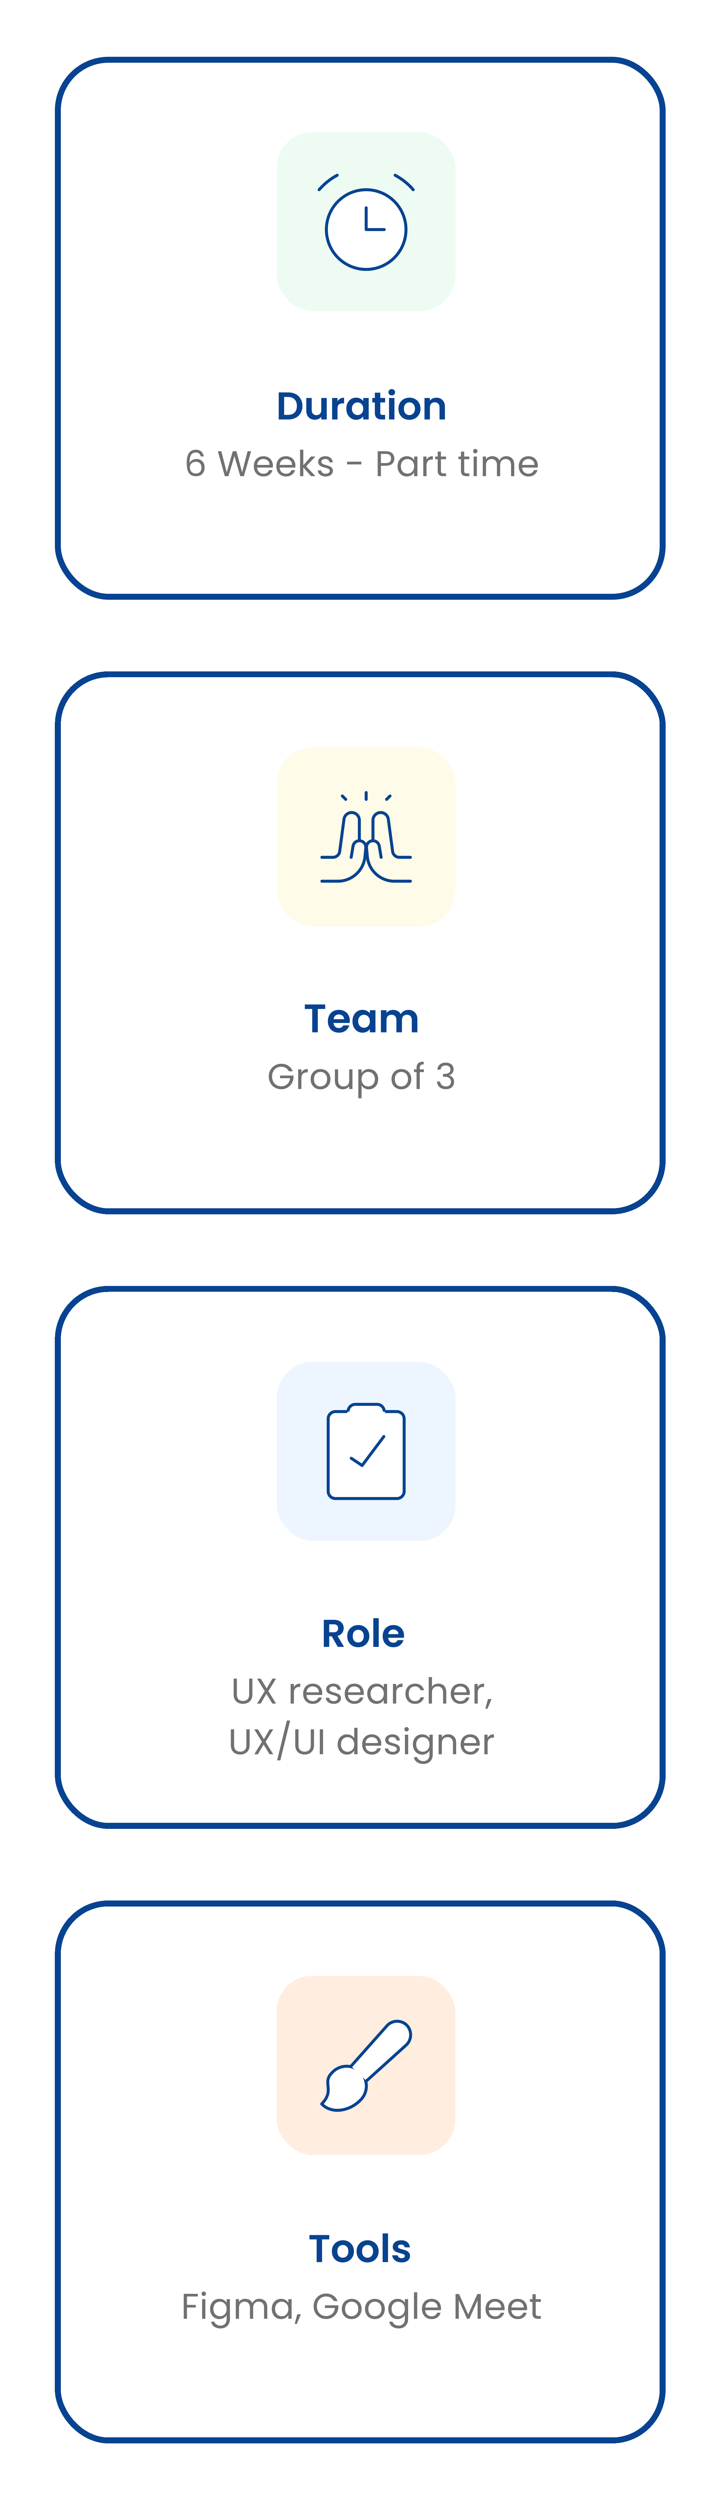 <svg xmlns="http://www.w3.org/2000/svg" fill="none" viewBox="0 0 242 838" height="838" width="242">
<g filter="url(#filter0_d_3477_16622)">
<rect fill="white" rx="18" height="182" width="205" y="13" x="16"></rect>
<rect stroke-width="2" stroke="#084391" rx="17" height="180" width="203" y="14" x="17"></rect>
<g filter="url(#filter1_d_3477_16622)">
<rect fill="#EDFBF3" rx="12" height="60" width="60" y="36.787" x="89"></rect>
<g clip-path="url(#clip0_3477_16622)">
<path stroke-linejoin="round" stroke-linecap="round" stroke="#084391" fill="white" d="M119.006 82.787C126.383 82.787 132.363 76.806 132.363 69.429C132.363 62.053 126.383 56.072 119.006 56.072C111.629 56.072 105.648 62.053 105.648 69.429C105.648 76.806 111.629 82.787 119.006 82.787Z"></path>
<path fill="#084391" d="M103.219 56.072C104.924 54.091 106.983 52.444 109.29 51.215Z"></path>
<path stroke-linejoin="round" stroke-linecap="round" stroke="#084391" d="M103.219 56.072C104.924 54.091 106.983 52.444 109.29 51.215"></path>
<path fill="#084391" d="M134.79 56.072C133.085 54.091 131.026 52.444 128.719 51.215Z"></path>
<path stroke-linejoin="round" stroke-linecap="round" stroke="#084391" d="M134.79 56.072C133.085 54.091 131.026 52.444 128.719 51.215"></path>
<path fill="white" d="M119 62.145V69.43H125.071"></path>
<path stroke-linejoin="round" stroke-linecap="round" stroke="#084391" d="M119 62.145V69.43H125.071"></path>
</g>
</g>
<path fill="#084391" d="M94.308 125.5C95.261 125.5 96.097 125.687 96.817 126.059C97.545 126.432 98.104 126.965 98.494 127.658C98.892 128.343 99.092 129.14 99.092 130.05C99.092 130.96 98.892 131.758 98.494 132.442C98.104 133.118 97.545 133.643 96.817 134.015C96.097 134.388 95.261 134.574 94.308 134.574H91.136V125.5H94.308ZM94.243 133.027C95.196 133.027 95.933 132.767 96.453 132.247C96.973 131.727 97.233 130.995 97.233 130.05C97.233 129.106 96.973 128.369 96.453 127.84C95.933 127.303 95.196 127.034 94.243 127.034H92.956V133.027H94.243ZM107.253 127.372V134.574H105.42V133.664C105.186 133.976 104.878 134.223 104.497 134.405C104.124 134.579 103.717 134.665 103.275 134.665C102.712 134.665 102.213 134.548 101.78 134.314C101.347 134.072 101.004 133.721 100.753 133.261C100.51 132.793 100.389 132.239 100.389 131.597V127.372H102.209V131.337C102.209 131.909 102.352 132.351 102.638 132.663C102.924 132.967 103.314 133.118 103.808 133.118C104.311 133.118 104.705 132.967 104.991 132.663C105.277 132.351 105.42 131.909 105.42 131.337V127.372H107.253ZM110.869 128.49C111.103 128.109 111.406 127.81 111.779 127.593C112.16 127.377 112.594 127.268 113.079 127.268V129.179H112.598C112.026 129.179 111.593 129.314 111.298 129.582C111.012 129.851 110.869 130.319 110.869 130.986V134.574H109.049V127.372H110.869V128.49ZM113.837 130.947C113.837 130.219 113.98 129.574 114.266 129.01C114.56 128.447 114.955 128.014 115.449 127.71C115.951 127.407 116.51 127.255 117.126 127.255C117.663 127.255 118.131 127.364 118.53 127.58C118.937 127.797 119.262 128.07 119.505 128.399V127.372H121.338V134.574H119.505V133.521C119.271 133.859 118.946 134.141 118.53 134.366C118.122 134.583 117.65 134.691 117.113 134.691C116.506 134.691 115.951 134.535 115.449 134.223C114.955 133.911 114.56 133.474 114.266 132.91C113.98 132.338 113.837 131.684 113.837 130.947ZM119.505 130.973C119.505 130.531 119.418 130.154 119.245 129.842C119.071 129.522 118.837 129.279 118.543 129.114C118.248 128.941 117.932 128.854 117.594 128.854C117.256 128.854 116.944 128.937 116.658 129.101C116.372 129.266 116.138 129.509 115.956 129.829C115.782 130.141 115.696 130.514 115.696 130.947C115.696 131.381 115.782 131.762 115.956 132.091C116.138 132.412 116.372 132.659 116.658 132.832C116.952 133.006 117.264 133.092 117.594 133.092C117.932 133.092 118.248 133.01 118.543 132.845C118.837 132.672 119.071 132.429 119.245 132.117C119.418 131.797 119.505 131.415 119.505 130.973ZM125.234 128.867V132.351C125.234 132.594 125.291 132.772 125.403 132.884C125.525 132.988 125.724 133.04 126.001 133.04H126.846V134.574H125.702C124.168 134.574 123.401 133.829 123.401 132.338V128.867H122.543V127.372H123.401V125.591H125.234V127.372H126.846V128.867H125.234ZM129.078 126.514C128.758 126.514 128.489 126.415 128.272 126.215C128.064 126.007 127.96 125.752 127.96 125.448C127.96 125.145 128.064 124.894 128.272 124.694C128.489 124.486 128.758 124.382 129.078 124.382C129.399 124.382 129.663 124.486 129.871 124.694C130.088 124.894 130.196 125.145 130.196 125.448C130.196 125.752 130.088 126.007 129.871 126.215C129.663 126.415 129.399 126.514 129.078 126.514ZM129.975 127.372V134.574H128.155V127.372H129.975ZM134.971 134.691C134.278 134.691 133.654 134.54 133.099 134.236C132.545 133.924 132.107 133.487 131.786 132.923C131.474 132.36 131.318 131.71 131.318 130.973C131.318 130.237 131.479 129.587 131.799 129.023C132.129 128.46 132.575 128.027 133.138 127.723C133.702 127.411 134.33 127.255 135.023 127.255C135.717 127.255 136.345 127.411 136.908 127.723C137.472 128.027 137.914 128.46 138.234 129.023C138.564 129.587 138.728 130.237 138.728 130.973C138.728 131.71 138.559 132.36 138.221 132.923C137.892 133.487 137.441 133.924 136.869 134.236C136.306 134.54 135.673 134.691 134.971 134.691ZM134.971 133.105C135.301 133.105 135.608 133.027 135.894 132.871C136.189 132.707 136.423 132.464 136.596 132.143C136.77 131.823 136.856 131.433 136.856 130.973C136.856 130.289 136.674 129.764 136.31 129.4C135.955 129.028 135.517 128.841 134.997 128.841C134.477 128.841 134.04 129.028 133.684 129.4C133.338 129.764 133.164 130.289 133.164 130.973C133.164 131.658 133.333 132.187 133.671 132.559C134.018 132.923 134.451 133.105 134.971 133.105ZM144.055 127.268C144.913 127.268 145.606 127.541 146.135 128.087C146.663 128.625 146.928 129.379 146.928 130.349V134.574H145.108V130.596C145.108 130.024 144.965 129.587 144.679 129.283C144.393 128.971 144.003 128.815 143.509 128.815C143.006 128.815 142.607 128.971 142.313 129.283C142.027 129.587 141.884 130.024 141.884 130.596V134.574H140.064V127.372H141.884V128.269C142.126 127.957 142.434 127.715 142.807 127.541C143.188 127.359 143.604 127.268 144.055 127.268Z"></path>
<path fill="#717171" d="M64.953 146.962C64.777 146.074 64.229 145.63 63.309 145.63C62.597 145.63 62.065 145.906 61.713 146.458C61.361 147.002 61.189 147.902 61.197 149.158C61.381 148.742 61.685 148.418 62.109 148.186C62.541 147.946 63.021 147.826 63.549 147.826C64.373 147.826 65.029 148.082 65.517 148.594C66.013 149.106 66.261 149.814 66.261 150.718C66.261 151.262 66.153 151.75 65.937 152.182C65.729 152.614 65.409 152.958 64.977 153.214C64.553 153.47 64.037 153.598 63.429 153.598C62.605 153.598 61.961 153.414 61.497 153.046C61.033 152.678 60.709 152.17 60.525 151.522C60.341 150.874 60.249 150.074 60.249 149.122C60.249 146.186 61.273 144.718 63.321 144.718C64.105 144.718 64.721 144.93 65.169 145.354C65.617 145.778 65.881 146.314 65.961 146.962H64.953ZM63.321 148.75C62.977 148.75 62.653 148.822 62.349 148.966C62.045 149.102 61.797 149.314 61.605 149.602C61.421 149.882 61.329 150.226 61.329 150.634C61.329 151.242 61.505 151.738 61.857 152.122C62.209 152.498 62.713 152.686 63.369 152.686C63.929 152.686 64.373 152.514 64.701 152.17C65.037 151.818 65.205 151.346 65.205 150.754C65.205 150.13 65.045 149.642 64.725 149.29C64.405 148.93 63.937 148.75 63.321 148.75ZM81.865 145.21L79.442 153.574H78.218L76.273 146.842L74.257 153.574L73.046 153.586L70.706 145.21H71.87L73.694 152.302L75.71 145.21H76.933L78.853 152.278L80.689 145.21H81.865ZM89.181 150.034C89.181 150.242 89.169 150.462 89.145 150.694H83.889C83.929 151.342 84.149 151.85 84.549 152.218C84.957 152.578 85.449 152.758 86.025 152.758C86.497 152.758 86.889 152.65 87.201 152.434C87.521 152.21 87.745 151.914 87.873 151.546H89.049C88.873 152.178 88.521 152.694 87.993 153.094C87.465 153.486 86.809 153.682 86.025 153.682C85.401 153.682 84.841 153.542 84.345 153.262C83.857 152.982 83.473 152.586 83.193 152.074C82.913 151.554 82.773 150.954 82.773 150.274C82.773 149.594 82.909 148.998 83.181 148.486C83.453 147.974 83.833 147.582 84.321 147.31C84.817 147.03 85.385 146.89 86.025 146.89C86.649 146.89 87.201 147.026 87.681 147.298C88.161 147.57 88.529 147.946 88.785 148.426C89.049 148.898 89.181 149.434 89.181 150.034ZM88.053 149.806C88.053 149.39 87.961 149.034 87.777 148.738C87.593 148.434 87.341 148.206 87.021 148.054C86.709 147.894 86.361 147.814 85.977 147.814C85.425 147.814 84.953 147.99 84.561 148.342C84.177 148.694 83.957 149.182 83.901 149.806H88.053ZM96.742 150.034C96.742 150.242 96.73 150.462 96.706 150.694H91.45C91.49 151.342 91.71 151.85 92.11 152.218C92.518 152.578 93.01 152.758 93.586 152.758C94.058 152.758 94.45 152.65 94.762 152.434C95.082 152.21 95.306 151.914 95.434 151.546H96.61C96.434 152.178 96.082 152.694 95.554 153.094C95.026 153.486 94.37 153.682 93.586 153.682C92.962 153.682 92.402 153.542 91.906 153.262C91.418 152.982 91.034 152.586 90.754 152.074C90.474 151.554 90.334 150.954 90.334 150.274C90.334 149.594 90.47 148.998 90.742 148.486C91.014 147.974 91.394 147.582 91.882 147.31C92.378 147.03 92.946 146.89 93.586 146.89C94.21 146.89 94.762 147.026 95.242 147.298C95.722 147.57 96.09 147.946 96.346 148.426C96.61 148.898 96.742 149.434 96.742 150.034ZM95.614 149.806C95.614 149.39 95.522 149.034 95.338 148.738C95.154 148.434 94.902 148.206 94.582 148.054C94.27 147.894 93.922 147.814 93.538 147.814C92.986 147.814 92.514 147.99 92.122 148.342C91.738 148.694 91.518 149.182 91.462 149.806H95.614ZM101.975 153.574L99.395 150.67V153.574H98.303V144.694H99.395V149.914L101.927 146.998H103.451L100.355 150.274L103.463 153.574H101.975ZM106.927 153.682C106.423 153.682 105.971 153.598 105.571 153.43C105.171 153.254 104.855 153.014 104.623 152.71C104.391 152.398 104.263 152.042 104.239 151.642H105.367C105.399 151.97 105.551 152.238 105.823 152.446C106.103 152.654 106.467 152.758 106.915 152.758C107.331 152.758 107.659 152.666 107.899 152.482C108.139 152.298 108.259 152.066 108.259 151.786C108.259 151.498 108.131 151.286 107.875 151.15C107.619 151.006 107.223 150.866 106.687 150.73C106.199 150.602 105.799 150.474 105.487 150.346C105.183 150.21 104.919 150.014 104.695 149.758C104.479 149.494 104.371 149.15 104.371 148.726C104.371 148.39 104.471 148.082 104.671 147.802C104.871 147.522 105.155 147.302 105.523 147.142C105.891 146.974 106.311 146.89 106.783 146.89C107.511 146.89 108.099 147.074 108.547 147.442C108.995 147.81 109.235 148.314 109.267 148.954H108.175C108.151 148.61 108.011 148.334 107.755 148.126C107.507 147.918 107.171 147.814 106.747 147.814C106.355 147.814 106.043 147.898 105.811 148.066C105.579 148.234 105.463 148.454 105.463 148.726C105.463 148.942 105.531 149.122 105.667 149.266C105.811 149.402 105.987 149.514 106.195 149.602C106.411 149.682 106.707 149.774 107.083 149.878C107.555 150.006 107.939 150.134 108.235 150.262C108.531 150.382 108.783 150.566 108.991 150.814C109.207 151.062 109.319 151.386 109.327 151.786C109.327 152.146 109.227 152.47 109.027 152.758C108.827 153.046 108.543 153.274 108.175 153.442C107.815 153.602 107.399 153.682 106.927 153.682ZM118.868 148.714V149.638H114.08V148.714H118.868ZM129.948 147.658C129.948 148.354 129.708 148.934 129.228 149.398C128.756 149.854 128.032 150.082 127.056 150.082H125.448V153.574H124.356V145.21H127.056C128 145.21 128.716 145.438 129.204 145.894C129.7 146.35 129.948 146.938 129.948 147.658ZM127.056 149.182C127.664 149.182 128.112 149.05 128.4 148.786C128.688 148.522 128.832 148.146 128.832 147.658C128.832 146.626 128.24 146.11 127.056 146.11H125.448V149.182H127.056ZM131.018 150.262C131.018 149.59 131.154 149.002 131.426 148.498C131.698 147.986 132.07 147.59 132.542 147.31C133.022 147.03 133.554 146.89 134.138 146.89C134.714 146.89 135.214 147.014 135.638 147.262C136.062 147.51 136.378 147.822 136.586 148.198V146.998H137.69V153.574H136.586V152.35C136.37 152.734 136.046 153.054 135.614 153.31C135.19 153.558 134.694 153.682 134.126 153.682C133.542 153.682 133.014 153.538 132.542 153.25C132.07 152.962 131.698 152.558 131.426 152.038C131.154 151.518 131.018 150.926 131.018 150.262ZM136.586 150.274C136.586 149.778 136.486 149.346 136.286 148.978C136.086 148.61 135.814 148.33 135.47 148.138C135.134 147.938 134.762 147.838 134.354 147.838C133.946 147.838 133.574 147.934 133.238 148.126C132.902 148.318 132.634 148.598 132.434 148.966C132.234 149.334 132.134 149.766 132.134 150.262C132.134 150.766 132.234 151.206 132.434 151.582C132.634 151.95 132.902 152.234 133.238 152.434C133.574 152.626 133.946 152.722 134.354 152.722C134.762 152.722 135.134 152.626 135.47 152.434C135.814 152.234 136.086 151.95 136.286 151.582C136.486 151.206 136.586 150.77 136.586 150.274ZM140.747 148.066C140.939 147.69 141.211 147.398 141.563 147.19C141.923 146.982 142.359 146.878 142.871 146.878V148.006H142.583C141.359 148.006 140.747 148.67 140.747 149.998V153.574H139.655V146.998H140.747V148.066ZM145.584 147.898V151.774C145.584 152.094 145.652 152.322 145.788 152.458C145.924 152.586 146.16 152.65 146.496 152.65H147.3V153.574H146.316C145.708 153.574 145.252 153.434 144.948 153.154C144.644 152.874 144.492 152.414 144.492 151.774V147.898H143.64V146.998H144.492V145.342H145.584V146.998H147.3V147.898H145.584ZM153.394 147.898V151.774C153.394 152.094 153.462 152.322 153.598 152.458C153.734 152.586 153.97 152.65 154.306 152.65H155.11V153.574H154.126C153.518 153.574 153.062 153.434 152.758 153.154C152.454 152.874 152.302 152.414 152.302 151.774V147.898H151.45V146.998H152.302V145.342H153.394V146.998H155.11V147.898H153.394ZM157.117 145.93C156.909 145.93 156.733 145.858 156.589 145.714C156.445 145.57 156.373 145.394 156.373 145.186C156.373 144.978 156.445 144.802 156.589 144.658C156.733 144.514 156.909 144.442 157.117 144.442C157.317 144.442 157.485 144.514 157.621 144.658C157.765 144.802 157.837 144.978 157.837 145.186C157.837 145.394 157.765 145.57 157.621 145.714C157.485 145.858 157.317 145.93 157.117 145.93ZM157.645 146.998V153.574H156.553V146.998H157.645ZM167.534 146.878C168.046 146.878 168.502 146.986 168.902 147.202C169.302 147.41 169.618 147.726 169.85 148.15C170.082 148.574 170.198 149.09 170.198 149.698V153.574H169.118V149.854C169.118 149.198 168.954 148.698 168.626 148.354C168.306 148.002 167.87 147.826 167.318 147.826C166.75 147.826 166.298 148.01 165.962 148.378C165.626 148.738 165.458 149.262 165.458 149.95V153.574H164.378V149.854C164.378 149.198 164.214 148.698 163.886 148.354C163.566 148.002 163.13 147.826 162.578 147.826C162.01 147.826 161.558 148.01 161.222 148.378C160.886 148.738 160.718 149.262 160.718 149.95V153.574H159.626V146.998H160.718V147.946C160.934 147.602 161.222 147.338 161.582 147.154C161.95 146.97 162.354 146.878 162.794 146.878C163.346 146.878 163.834 147.002 164.258 147.25C164.682 147.498 164.998 147.862 165.206 148.342C165.39 147.878 165.694 147.518 166.118 147.262C166.542 147.006 167.014 146.878 167.534 146.878ZM178.109 150.034C178.109 150.242 178.097 150.462 178.073 150.694H172.817C172.857 151.342 173.077 151.85 173.477 152.218C173.885 152.578 174.377 152.758 174.953 152.758C175.425 152.758 175.817 152.65 176.129 152.434C176.449 152.21 176.673 151.914 176.801 151.546H177.977C177.801 152.178 177.449 152.694 176.921 153.094C176.393 153.486 175.737 153.682 174.953 153.682C174.329 153.682 173.769 153.542 173.273 153.262C172.785 152.982 172.401 152.586 172.121 152.074C171.841 151.554 171.701 150.954 171.701 150.274C171.701 149.594 171.837 148.998 172.109 148.486C172.381 147.974 172.761 147.582 173.249 147.31C173.745 147.03 174.313 146.89 174.953 146.89C175.577 146.89 176.129 147.026 176.609 147.298C177.089 147.57 177.457 147.946 177.713 148.426C177.977 148.898 178.109 149.434 178.109 150.034ZM176.981 149.806C176.981 149.39 176.889 149.034 176.705 148.738C176.521 148.434 176.269 148.206 175.949 148.054C175.637 147.894 175.289 147.814 174.905 147.814C174.353 147.814 173.881 147.99 173.489 148.342C173.105 148.694 172.885 149.182 172.829 149.806H176.981Z"></path>
</g>
<g filter="url(#filter2_d_3477_16622)">
<rect shape-rendering="crispEdges" fill="white" rx="18" height="182" width="205" y="219" x="16"></rect>
<rect shape-rendering="crispEdges" stroke-width="2" stroke="#084391" rx="17" height="180" width="203" y="220" x="17"></rect>
<g filter="url(#filter3_d_3477_16622)">
<rect fill="#FEFBE8" rx="12" height="60" width="60" y="243" x="89"></rect>
<g clip-path="url(#clip1_3477_16622)">
<path stroke-linejoin="round" stroke-linecap="round" stroke="#084391" d="M119 258.143V260.428"></path>
<path stroke-linejoin="round" stroke-linecap="round" stroke="#084391" d="M125.859 260.428L127.002 259.285"></path>
<path stroke-linejoin="round" stroke-linecap="round" stroke="#084391" d="M112.143 260.428L111 259.285"></path>
<path stroke-linejoin="round" stroke-linecap="round" stroke="#084391" d="M133.852 287.858H128.487C123.758 287.858 119.809 284.252 119.381 279.543L119.118 276.648C119.043 275.817 119.454 275.016 120.173 274.593C121.478 273.825 123.148 274.605 123.396 276.098L124.023 279.858"></path>
<path stroke-linejoin="round" stroke-linecap="round" stroke="#084391" d="M133.853 279.848H130.14C128.994 279.848 128.025 279 127.874 277.864L126.437 267.086C126.175 265.125 123.9 264.17 122.317 265.357C121.665 265.846 121.281 266.613 121.281 267.428V274.133"></path>
<path stroke-linejoin="round" stroke-linecap="round" stroke="#084391" d="M104.141 287.858H109.506C114.234 287.858 118.183 284.252 118.611 279.543L118.874 276.648C118.95 275.817 118.539 275.016 117.819 274.593C116.514 273.825 114.845 274.605 114.596 276.098L113.969 279.858"></path>
<path stroke-linejoin="round" stroke-linecap="round" stroke="#084391" d="M104.141 279.848H107.854C108.999 279.848 109.968 279 110.119 277.864L111.556 267.086C111.818 265.125 114.094 264.17 115.676 265.357C116.328 265.846 116.712 266.613 116.712 267.428V274.133"></path>
</g>
</g>
<path fill="#084391" d="M106.744 330.661V332.173H104.256V340H102.383V332.173H99.894V330.661H106.744ZM115.002 336.133C115.002 336.401 114.984 336.642 114.948 336.856H109.529C109.574 337.391 109.761 337.81 110.091 338.113C110.421 338.417 110.827 338.568 111.309 338.568C112.005 338.568 112.5 338.27 112.794 337.672H114.815C114.6 338.385 114.19 338.974 113.584 339.438C112.977 339.893 112.232 340.12 111.349 340.12C110.636 340.12 109.993 339.964 109.422 339.652C108.86 339.331 108.419 338.881 108.098 338.301C107.786 337.721 107.63 337.052 107.63 336.294C107.63 335.527 107.786 334.853 108.098 334.273C108.41 333.694 108.847 333.248 109.409 332.935C109.971 332.623 110.618 332.467 111.349 332.467C112.054 332.467 112.683 332.619 113.236 332.922C113.798 333.225 114.23 333.658 114.534 334.22C114.846 334.773 115.002 335.411 115.002 336.133ZM113.062 335.598C113.053 335.116 112.879 334.733 112.54 334.447C112.201 334.153 111.786 334.006 111.296 334.006C110.832 334.006 110.439 334.148 110.118 334.434C109.806 334.71 109.614 335.098 109.543 335.598H113.062ZM115.887 336.267C115.887 335.518 116.035 334.853 116.329 334.273C116.632 333.694 117.038 333.248 117.547 332.935C118.064 332.623 118.639 332.467 119.273 332.467C119.826 332.467 120.307 332.579 120.718 332.802C121.137 333.025 121.471 333.306 121.721 333.644V332.587H123.608V340H121.721V338.916C121.48 339.264 121.146 339.554 120.718 339.786C120.298 340.009 119.812 340.12 119.259 340.12C118.635 340.12 118.064 339.96 117.547 339.639C117.038 339.318 116.632 338.867 116.329 338.287C116.035 337.699 115.887 337.025 115.887 336.267ZM121.721 336.294C121.721 335.839 121.632 335.451 121.454 335.13C121.275 334.8 121.034 334.55 120.731 334.38C120.428 334.202 120.102 334.113 119.754 334.113C119.406 334.113 119.085 334.198 118.791 334.367C118.497 334.536 118.256 334.786 118.068 335.116C117.89 335.437 117.801 335.821 117.801 336.267C117.801 336.713 117.89 337.105 118.068 337.444C118.256 337.774 118.497 338.029 118.791 338.207C119.094 338.385 119.415 338.475 119.754 338.475C120.102 338.475 120.428 338.39 120.731 338.22C121.034 338.042 121.275 337.792 121.454 337.471C121.632 337.141 121.721 336.749 121.721 336.294ZM134.643 332.48C135.553 332.48 136.284 332.761 136.837 333.323C137.399 333.876 137.68 334.652 137.68 335.651V340H135.807V335.906C135.807 335.326 135.66 334.884 135.365 334.581C135.071 334.269 134.669 334.113 134.161 334.113C133.653 334.113 133.247 334.269 132.943 334.581C132.649 334.884 132.502 335.326 132.502 335.906V340H130.629V335.906C130.629 335.326 130.482 334.884 130.187 334.581C129.893 334.269 129.491 334.113 128.983 334.113C128.466 334.113 128.055 334.269 127.752 334.581C127.458 334.884 127.31 335.326 127.31 335.906V340H125.437V332.587H127.31V333.484C127.551 333.172 127.859 332.926 128.234 332.748C128.617 332.57 129.036 332.48 129.491 332.48C130.071 332.48 130.589 332.605 131.043 332.855C131.498 333.096 131.851 333.444 132.1 333.899C132.341 333.471 132.689 333.127 133.144 332.868C133.608 332.61 134.107 332.48 134.643 332.48Z"></path>
<path fill="#717171" d="M94.536 353.06C94.304 352.572 93.968 352.196 93.528 351.932C93.088 351.66 92.576 351.524 91.992 351.524C91.408 351.524 90.88 351.66 90.408 351.932C89.944 352.196 89.576 352.58 89.304 353.084C89.04 353.58 88.908 354.156 88.908 354.812C88.908 355.468 89.04 356.044 89.304 356.54C89.576 357.036 89.944 357.42 90.408 357.692C90.88 357.956 91.408 358.088 91.992 358.088C92.808 358.088 93.48 357.844 94.008 357.356C94.536 356.868 94.844 356.208 94.932 355.376H91.596V354.488H96.096V355.328C96.032 356.016 95.816 356.648 95.448 357.224C95.08 357.792 94.596 358.244 93.996 358.58C93.396 358.908 92.728 359.072 91.992 359.072C91.216 359.072 90.508 358.892 89.868 358.532C89.228 358.164 88.72 357.656 88.344 357.008C87.976 356.36 87.792 355.628 87.792 354.812C87.792 353.996 87.976 353.264 88.344 352.616C88.72 351.96 89.228 351.452 89.868 351.092C90.508 350.724 91.216 350.54 91.992 350.54C92.88 350.54 93.664 350.76 94.344 351.2C95.032 351.64 95.532 352.26 95.844 353.06H94.536ZM98.752 353.492C98.944 353.116 99.216 352.824 99.568 352.616C99.928 352.408 100.364 352.304 100.876 352.304V353.432H100.588C99.364 353.432 98.752 354.096 98.752 355.424V359H97.66V352.424H98.752V353.492ZM105.125 359.108C104.509 359.108 103.949 358.968 103.445 358.688C102.949 358.408 102.557 358.012 102.269 357.5C101.989 356.98 101.849 356.38 101.849 355.7C101.849 355.028 101.993 354.436 102.281 353.924C102.577 353.404 102.977 353.008 103.481 352.736C103.985 352.456 104.549 352.316 105.173 352.316C105.797 352.316 106.361 352.456 106.865 352.736C107.369 353.008 107.765 353.4 108.053 353.912C108.349 354.424 108.497 355.02 108.497 355.7C108.497 356.38 108.345 356.98 108.041 357.5C107.745 358.012 107.341 358.408 106.829 358.688C106.317 358.968 105.749 359.108 105.125 359.108ZM105.125 358.148C105.517 358.148 105.885 358.056 106.229 357.872C106.573 357.688 106.849 357.412 107.057 357.044C107.273 356.676 107.381 356.228 107.381 355.7C107.381 355.172 107.277 354.724 107.069 354.356C106.861 353.988 106.589 353.716 106.253 353.54C105.917 353.356 105.553 353.264 105.161 353.264C104.761 353.264 104.393 353.356 104.057 353.54C103.729 353.716 103.465 353.988 103.265 354.356C103.065 354.724 102.965 355.172 102.965 355.7C102.965 356.236 103.061 356.688 103.253 357.056C103.453 357.424 103.717 357.7 104.045 357.884C104.373 358.06 104.733 358.148 105.125 358.148ZM115.885 352.424V359H114.793V358.028C114.585 358.364 114.293 358.628 113.917 358.82C113.549 359.004 113.141 359.096 112.693 359.096C112.181 359.096 111.721 358.992 111.313 358.784C110.905 358.568 110.581 358.248 110.341 357.824C110.109 357.4 109.993 356.884 109.993 356.276V352.424H111.073V356.132C111.073 356.78 111.237 357.28 111.565 357.632C111.893 357.976 112.341 358.148 112.909 358.148C113.493 358.148 113.953 357.968 114.289 357.608C114.625 357.248 114.793 356.724 114.793 356.036V352.424H115.885ZM118.94 353.636C119.156 353.26 119.476 352.948 119.9 352.7C120.332 352.444 120.832 352.316 121.4 352.316C121.984 352.316 122.512 352.456 122.984 352.736C123.464 353.016 123.84 353.412 124.112 353.924C124.384 354.428 124.52 355.016 124.52 355.688C124.52 356.352 124.384 356.944 124.112 357.464C123.84 357.984 123.464 358.388 122.984 358.676C122.512 358.964 121.984 359.108 121.4 359.108C120.84 359.108 120.344 358.984 119.912 358.736C119.488 358.48 119.164 358.164 118.94 357.788V362.12H117.848V352.424H118.94V353.636ZM123.404 355.688C123.404 355.192 123.304 354.76 123.104 354.392C122.904 354.024 122.632 353.744 122.288 353.552C121.952 353.36 121.58 353.264 121.172 353.264C120.772 353.264 120.4 353.364 120.056 353.564C119.72 353.756 119.448 354.04 119.24 354.416C119.04 354.784 118.94 355.212 118.94 355.7C118.94 356.196 119.04 356.632 119.24 357.008C119.448 357.376 119.72 357.66 120.056 357.86C120.4 358.052 120.772 358.148 121.172 358.148C121.58 358.148 121.952 358.052 122.288 357.86C122.632 357.66 122.904 357.376 123.104 357.008C123.304 356.632 123.404 356.192 123.404 355.688ZM132.265 359.108C131.649 359.108 131.089 358.968 130.585 358.688C130.089 358.408 129.697 358.012 129.409 357.5C129.129 356.98 128.989 356.38 128.989 355.7C128.989 355.028 129.133 354.436 129.421 353.924C129.717 353.404 130.117 353.008 130.621 352.736C131.125 352.456 131.689 352.316 132.313 352.316C132.937 352.316 133.501 352.456 134.005 352.736C134.509 353.008 134.905 353.4 135.193 353.912C135.489 354.424 135.637 355.02 135.637 355.7C135.637 356.38 135.485 356.98 135.181 357.5C134.885 358.012 134.481 358.408 133.969 358.688C133.457 358.968 132.889 359.108 132.265 359.108ZM132.265 358.148C132.657 358.148 133.025 358.056 133.369 357.872C133.713 357.688 133.989 357.412 134.197 357.044C134.413 356.676 134.521 356.228 134.521 355.7C134.521 355.172 134.417 354.724 134.209 354.356C134.001 353.988 133.729 353.716 133.393 353.54C133.057 353.356 132.693 353.264 132.301 353.264C131.901 353.264 131.533 353.356 131.197 353.54C130.869 353.716 130.605 353.988 130.405 354.356C130.205 354.724 130.105 355.172 130.105 355.7C130.105 356.236 130.201 356.688 130.393 357.056C130.593 357.424 130.857 357.7 131.185 357.884C131.513 358.06 131.873 358.148 132.265 358.148ZM139.869 353.324H138.489V359H137.397V353.324H136.545V352.424H137.397V351.956C137.397 351.22 137.585 350.684 137.961 350.348C138.345 350.004 138.957 349.832 139.797 349.832V350.744C139.317 350.744 138.977 350.84 138.777 351.032C138.585 351.216 138.489 351.524 138.489 351.956V352.424H139.869V353.324ZM144.377 352.508C144.433 351.772 144.717 351.196 145.229 350.78C145.741 350.364 146.405 350.156 147.221 350.156C147.765 350.156 148.233 350.256 148.625 350.456C149.025 350.648 149.325 350.912 149.525 351.248C149.733 351.584 149.837 351.964 149.837 352.388C149.837 352.884 149.693 353.312 149.405 353.672C149.125 354.032 148.757 354.264 148.301 354.368V354.428C148.821 354.556 149.233 354.808 149.537 355.184C149.841 355.56 149.993 356.052 149.993 356.66C149.993 357.116 149.889 357.528 149.681 357.896C149.473 358.256 149.161 358.54 148.745 358.748C148.329 358.956 147.829 359.06 147.245 359.06C146.397 359.06 145.701 358.84 145.157 358.4C144.613 357.952 144.309 357.32 144.245 356.504H145.301C145.357 356.984 145.553 357.376 145.889 357.68C146.225 357.984 146.673 358.136 147.233 358.136C147.793 358.136 148.217 357.992 148.505 357.704C148.801 357.408 148.949 357.028 148.949 356.564C148.949 355.964 148.749 355.532 148.349 355.268C147.949 355.004 147.345 354.872 146.537 354.872H146.261V353.96H146.549C147.285 353.952 147.841 353.832 148.217 353.6C148.593 353.36 148.781 352.992 148.781 352.496C148.781 352.072 148.641 351.732 148.361 351.476C148.089 351.22 147.697 351.092 147.185 351.092C146.689 351.092 146.289 351.22 145.985 351.476C145.681 351.732 145.501 352.076 145.445 352.508H144.377Z"></path>
</g>
<g filter="url(#filter4_d_3477_16622)">
<rect shape-rendering="crispEdges" fill="white" rx="18" height="182" width="205" y="425" x="16"></rect>
<rect shape-rendering="crispEdges" stroke-width="2" stroke="#084391" rx="17" height="180" width="203" y="426" x="17"></rect>
<g filter="url(#filter5_d_3477_16622)">
<rect fill="#EDF6FE" rx="12" height="60" width="60" y="449" x="89"></rect>
<path stroke-linejoin="round" stroke-linecap="round" stroke="#084391" fill="white" d="M122.644 463.215H115.358C114.017 463.215 112.93 464.302 112.93 465.643V466.858C112.93 468.199 114.017 469.286 115.358 469.286H122.644C123.985 469.286 125.073 468.199 125.073 466.858V465.643C125.073 464.302 123.985 463.215 122.644 463.215Z"></path>
<path fill="white" d="M125.679 465.643H129.321C129.965 465.643 130.583 465.898 131.039 466.354C131.494 466.809 131.75 467.427 131.75 468.071V492.357C131.75 493.001 131.494 493.619 131.039 494.074C130.583 494.529 129.965 494.785 129.321 494.785H108.679C108.034 494.785 107.417 494.529 106.961 494.074C106.506 493.619 106.25 493.001 106.25 492.357V468.071C106.25 467.427 106.506 466.809 106.961 466.354C107.417 465.898 108.034 465.643 108.679 465.643H112.321"></path>
<path stroke-linejoin="round" stroke-linecap="round" stroke="#084391" d="M125.679 465.643H129.321C129.965 465.643 130.583 465.898 131.039 466.354C131.494 466.809 131.75 467.427 131.75 468.071V492.357C131.75 493.001 131.494 493.619 131.039 494.074C130.583 494.529 129.965 494.785 129.321 494.785H108.679C108.034 494.785 107.417 494.529 106.961 494.074C106.506 493.619 106.25 493.001 106.25 492.357V468.071C106.25 467.427 106.506 466.809 106.961 466.354C107.417 465.898 108.034 465.643 108.679 465.643H112.321"></path>
<path fill="white" d="M114 481.286L117.643 483.714L124.929 474"></path>
<path stroke-linejoin="round" stroke-linecap="round" stroke="#084391" d="M114 481.286L117.643 483.714L124.929 474"></path>
</g>
<path fill="#084391" d="M110.947 546L108.945 542.464H108.087V546H106.267V536.926H109.673C110.375 536.926 110.973 537.052 111.467 537.303C111.961 537.546 112.329 537.879 112.572 538.304C112.823 538.72 112.949 539.188 112.949 539.708C112.949 540.306 112.776 540.848 112.429 541.333C112.082 541.81 111.567 542.139 110.882 542.321L113.053 546H110.947ZM108.087 541.099H109.608C110.102 541.099 110.47 540.982 110.713 540.748C110.956 540.505 111.077 540.172 111.077 539.747C111.077 539.331 110.956 539.01 110.713 538.785C110.47 538.551 110.102 538.434 109.608 538.434H108.087V541.099ZM117.793 546.117C117.1 546.117 116.476 545.965 115.921 545.662C115.367 545.35 114.929 544.912 114.608 544.349C114.296 543.786 114.14 543.136 114.14 542.399C114.14 541.662 114.301 541.012 114.621 540.449C114.951 539.886 115.397 539.452 115.96 539.149C116.524 538.837 117.152 538.681 117.845 538.681C118.539 538.681 119.167 538.837 119.73 539.149C120.294 539.452 120.736 539.886 121.056 540.449C121.386 541.012 121.55 541.662 121.55 542.399C121.55 543.136 121.381 543.786 121.043 544.349C120.714 544.912 120.263 545.35 119.691 545.662C119.128 545.965 118.495 546.117 117.793 546.117ZM117.793 544.531C118.123 544.531 118.43 544.453 118.716 544.297C119.011 544.132 119.245 543.89 119.418 543.569C119.592 543.248 119.678 542.858 119.678 542.399C119.678 541.714 119.496 541.19 119.132 540.826C118.777 540.453 118.339 540.267 117.819 540.267C117.299 540.267 116.862 540.453 116.506 540.826C116.16 541.19 115.986 541.714 115.986 542.399C115.986 543.084 116.155 543.612 116.493 543.985C116.84 544.349 117.273 544.531 117.793 544.531ZM124.705 536.38V546H122.885V536.38H124.705ZM133.198 542.243C133.198 542.503 133.181 542.737 133.146 542.945H127.881C127.925 543.465 128.107 543.872 128.427 544.167C128.748 544.462 129.142 544.609 129.61 544.609C130.286 544.609 130.767 544.319 131.053 543.738H133.016C132.808 544.431 132.41 545.003 131.82 545.454C131.231 545.896 130.507 546.117 129.649 546.117C128.956 546.117 128.332 545.965 127.777 545.662C127.231 545.35 126.802 544.912 126.49 544.349C126.187 543.786 126.035 543.136 126.035 542.399C126.035 541.654 126.187 540.999 126.49 540.436C126.794 539.873 127.218 539.439 127.764 539.136C128.31 538.833 128.939 538.681 129.649 538.681C130.334 538.681 130.945 538.828 131.482 539.123C132.028 539.418 132.449 539.838 132.743 540.384C133.047 540.921 133.198 541.541 133.198 542.243ZM131.313 541.723C131.305 541.255 131.136 540.882 130.806 540.605C130.477 540.319 130.074 540.176 129.597 540.176C129.147 540.176 128.765 540.315 128.453 540.592C128.15 540.861 127.964 541.238 127.894 541.723H131.313Z"></path>
<path fill="#717171" d="M77.099 556.636V561.928C77.099 562.672 77.279 563.224 77.639 563.584C78.007 563.944 78.515 564.124 79.163 564.124C79.803 564.124 80.303 563.944 80.663 563.584C81.031 563.224 81.215 562.672 81.215 561.928V556.636H82.307V561.916C82.307 562.612 82.167 563.2 81.887 563.68C81.607 564.152 81.227 564.504 80.747 564.736C80.275 564.968 79.743 565.084 79.151 565.084C78.559 565.084 78.023 564.968 77.543 564.736C77.071 564.504 76.695 564.152 76.415 563.68C76.143 563.2 76.007 562.612 76.007 561.916V556.636H77.099ZM87.668 560.824L90.236 565H89L86.996 561.736L85.088 565H83.876L86.432 560.824L83.864 556.636H85.088L87.104 559.912L89.024 556.636H90.248L87.668 560.824ZM96.233 559.492C96.425 559.116 96.697 558.824 97.049 558.616C97.409 558.408 97.845 558.304 98.357 558.304V559.432H98.069C96.845 559.432 96.233 560.096 96.233 561.424V565H95.141V558.424H96.233V559.492ZM105.737 561.46C105.737 561.668 105.725 561.888 105.701 562.12H100.445C100.485 562.768 100.705 563.276 101.105 563.644C101.513 564.004 102.005 564.184 102.581 564.184C103.053 564.184 103.445 564.076 103.757 563.86C104.077 563.636 104.301 563.34 104.429 562.972H105.605C105.429 563.604 105.077 564.12 104.549 564.52C104.021 564.912 103.365 565.108 102.581 565.108C101.957 565.108 101.397 564.968 100.901 564.688C100.413 564.408 100.029 564.012 99.749 563.5C99.469 562.98 99.329 562.38 99.329 561.7C99.329 561.02 99.465 560.424 99.737 559.912C100.009 559.4 100.389 559.008 100.877 558.736C101.373 558.456 101.941 558.316 102.581 558.316C103.205 558.316 103.757 558.452 104.237 558.724C104.717 558.996 105.085 559.372 105.341 559.852C105.605 560.324 105.737 560.86 105.737 561.46ZM104.609 561.232C104.609 560.816 104.517 560.46 104.333 560.164C104.149 559.86 103.897 559.632 103.577 559.48C103.265 559.32 102.917 559.24 102.533 559.24C101.981 559.24 101.509 559.416 101.117 559.768C100.733 560.12 100.513 560.608 100.457 561.232H104.609ZM109.627 565.108C109.123 565.108 108.671 565.024 108.271 564.856C107.871 564.68 107.555 564.44 107.323 564.136C107.091 563.824 106.963 563.468 106.939 563.068H108.067C108.099 563.396 108.251 563.664 108.523 563.872C108.803 564.08 109.167 564.184 109.615 564.184C110.031 564.184 110.359 564.092 110.599 563.908C110.839 563.724 110.959 563.492 110.959 563.212C110.959 562.924 110.831 562.712 110.575 562.576C110.319 562.432 109.923 562.292 109.387 562.156C108.899 562.028 108.499 561.9 108.187 561.772C107.883 561.636 107.619 561.44 107.395 561.184C107.179 560.92 107.071 560.576 107.071 560.152C107.071 559.816 107.171 559.508 107.371 559.228C107.571 558.948 107.855 558.728 108.223 558.568C108.591 558.4 109.011 558.316 109.483 558.316C110.211 558.316 110.799 558.5 111.247 558.868C111.695 559.236 111.935 559.74 111.967 560.38H110.875C110.851 560.036 110.711 559.76 110.455 559.552C110.207 559.344 109.871 559.24 109.447 559.24C109.055 559.24 108.743 559.324 108.511 559.492C108.279 559.66 108.163 559.88 108.163 560.152C108.163 560.368 108.231 560.548 108.367 560.692C108.511 560.828 108.687 560.94 108.895 561.028C109.111 561.108 109.407 561.2 109.783 561.304C110.255 561.432 110.639 561.56 110.935 561.688C111.231 561.808 111.483 561.992 111.691 562.24C111.907 562.488 112.019 562.812 112.027 563.212C112.027 563.572 111.927 563.896 111.727 564.184C111.527 564.472 111.243 564.7 110.875 564.868C110.515 565.028 110.099 565.108 109.627 565.108ZM119.688 561.46C119.688 561.668 119.676 561.888 119.652 562.12H114.396C114.436 562.768 114.656 563.276 115.056 563.644C115.464 564.004 115.956 564.184 116.532 564.184C117.004 564.184 117.396 564.076 117.708 563.86C118.028 563.636 118.252 563.34 118.38 562.972H119.556C119.38 563.604 119.028 564.12 118.5 564.52C117.972 564.912 117.316 565.108 116.532 565.108C115.908 565.108 115.348 564.968 114.852 564.688C114.364 564.408 113.98 564.012 113.7 563.5C113.42 562.98 113.28 562.38 113.28 561.7C113.28 561.02 113.416 560.424 113.688 559.912C113.96 559.4 114.34 559.008 114.828 558.736C115.324 558.456 115.892 558.316 116.532 558.316C117.156 558.316 117.708 558.452 118.188 558.724C118.668 558.996 119.036 559.372 119.292 559.852C119.556 560.324 119.688 560.86 119.688 561.46ZM118.56 561.232C118.56 560.816 118.468 560.46 118.284 560.164C118.1 559.86 117.848 559.632 117.528 559.48C117.216 559.32 116.868 559.24 116.484 559.24C115.932 559.24 115.46 559.416 115.068 559.768C114.684 560.12 114.464 560.608 114.408 561.232H118.56ZM120.842 561.688C120.842 561.016 120.978 560.428 121.25 559.924C121.522 559.412 121.894 559.016 122.366 558.736C122.846 558.456 123.378 558.316 123.962 558.316C124.538 558.316 125.038 558.44 125.462 558.688C125.886 558.936 126.202 559.248 126.41 559.624V558.424H127.514V565H126.41V563.776C126.194 564.16 125.87 564.48 125.438 564.736C125.014 564.984 124.518 565.108 123.95 565.108C123.366 565.108 122.838 564.964 122.366 564.676C121.894 564.388 121.522 563.984 121.25 563.464C120.978 562.944 120.842 562.352 120.842 561.688ZM126.41 561.7C126.41 561.204 126.31 560.772 126.11 560.404C125.91 560.036 125.638 559.756 125.294 559.564C124.958 559.364 124.586 559.264 124.178 559.264C123.77 559.264 123.398 559.36 123.062 559.552C122.726 559.744 122.458 560.024 122.258 560.392C122.058 560.76 121.958 561.192 121.958 561.688C121.958 562.192 122.058 562.632 122.258 563.008C122.458 563.376 122.726 563.66 123.062 563.86C123.398 564.052 123.77 564.148 124.178 564.148C124.586 564.148 124.958 564.052 125.294 563.86C125.638 563.66 125.91 563.376 126.11 563.008C126.31 562.632 126.41 562.196 126.41 561.7ZM130.571 559.492C130.763 559.116 131.035 558.824 131.387 558.616C131.747 558.408 132.183 558.304 132.695 558.304V559.432H132.407C131.183 559.432 130.571 560.096 130.571 561.424V565H129.479V558.424H130.571V559.492ZM133.668 561.7C133.668 561.02 133.804 560.428 134.076 559.924C134.348 559.412 134.724 559.016 135.204 558.736C135.692 558.456 136.248 558.316 136.872 558.316C137.68 558.316 138.344 558.512 138.864 558.904C139.392 559.296 139.74 559.84 139.908 560.536H138.732C138.62 560.136 138.4 559.82 138.072 559.588C137.752 559.356 137.352 559.24 136.872 559.24C136.248 559.24 135.744 559.456 135.36 559.888C134.976 560.312 134.784 560.916 134.784 561.7C134.784 562.492 134.976 563.104 135.36 563.536C135.744 563.968 136.248 564.184 136.872 564.184C137.352 564.184 137.752 564.072 138.072 563.848C138.392 563.624 138.612 563.304 138.732 562.888H139.908C139.732 563.56 139.38 564.1 138.852 564.508C138.324 564.908 137.664 565.108 136.872 565.108C136.248 565.108 135.692 564.968 135.204 564.688C134.724 564.408 134.348 564.012 134.076 563.5C133.804 562.988 133.668 562.388 133.668 561.7ZM144.749 558.304C145.245 558.304 145.693 558.412 146.093 558.628C146.493 558.836 146.805 559.152 147.029 559.576C147.261 560 147.377 560.516 147.377 561.124V565H146.297V561.28C146.297 560.624 146.133 560.124 145.805 559.78C145.477 559.428 145.029 559.252 144.461 559.252C143.885 559.252 143.425 559.432 143.081 559.792C142.745 560.152 142.577 560.676 142.577 561.364V565H141.485V556.12H142.577V559.36C142.793 559.024 143.089 558.764 143.465 558.58C143.849 558.396 144.277 558.304 144.749 558.304ZM155.28 561.46C155.28 561.668 155.268 561.888 155.244 562.12H149.988C150.028 562.768 150.248 563.276 150.648 563.644C151.056 564.004 151.548 564.184 152.124 564.184C152.596 564.184 152.988 564.076 153.3 563.86C153.62 563.636 153.844 563.34 153.972 562.972H155.148C154.972 563.604 154.62 564.12 154.092 564.52C153.564 564.912 152.908 565.108 152.124 565.108C151.5 565.108 150.94 564.968 150.444 564.688C149.956 564.408 149.572 564.012 149.292 563.5C149.012 562.98 148.872 562.38 148.872 561.7C148.872 561.02 149.008 560.424 149.28 559.912C149.552 559.4 149.932 559.008 150.42 558.736C150.916 558.456 151.484 558.316 152.124 558.316C152.748 558.316 153.3 558.452 153.78 558.724C154.26 558.996 154.628 559.372 154.884 559.852C155.148 560.324 155.28 560.86 155.28 561.46ZM154.152 561.232C154.152 560.816 154.06 560.46 153.876 560.164C153.692 559.86 153.44 559.632 153.12 559.48C152.808 559.32 152.46 559.24 152.076 559.24C151.524 559.24 151.052 559.416 150.66 559.768C150.276 560.12 150.056 560.608 150 561.232H154.152ZM157.934 559.492C158.126 559.116 158.398 558.824 158.75 558.616C159.11 558.408 159.546 558.304 160.058 558.304V559.432H159.77C158.546 559.432 157.934 560.096 157.934 561.424V565H156.842V558.424H157.934V559.492ZM162.566 563.488L161.222 566.716H160.49L161.366 563.488H162.566ZM76.16 573.636V578.928C76.16 579.672 76.34 580.224 76.7 580.584C77.068 580.944 77.576 581.124 78.224 581.124C78.864 581.124 79.364 580.944 79.724 580.584C80.092 580.224 80.276 579.672 80.276 578.928V573.636H81.368V578.916C81.368 579.612 81.228 580.2 80.948 580.68C80.668 581.152 80.288 581.504 79.808 581.736C79.336 581.968 78.804 582.084 78.212 582.084C77.62 582.084 77.084 581.968 76.604 581.736C76.132 581.504 75.756 581.152 75.476 580.68C75.204 580.2 75.068 579.612 75.068 578.916V573.636H76.16ZM86.73 577.824L89.297 582H88.061L86.058 578.736L84.15 582H82.938L85.493 577.824L82.925 573.636H84.15L86.165 576.912L88.085 573.636H89.309L86.73 577.824ZM94.963 570.696L91.675 584.04H90.595L93.871 570.696H94.963ZM97.778 573.636V578.928C97.778 579.672 97.958 580.224 98.318 580.584C98.686 580.944 99.194 581.124 99.842 581.124C100.482 581.124 100.982 580.944 101.342 580.584C101.71 580.224 101.894 579.672 101.894 578.928V573.636H102.986V578.916C102.986 579.612 102.846 580.2 102.566 580.68C102.286 581.152 101.906 581.504 101.426 581.736C100.954 581.968 100.422 582.084 99.83 582.084C99.238 582.084 98.702 581.968 98.222 581.736C97.75 581.504 97.374 581.152 97.094 580.68C96.822 580.2 96.686 579.612 96.686 578.916V573.636H97.778ZM106.019 573.636V582H104.927V573.636H106.019ZM110.912 578.688C110.912 578.016 111.048 577.428 111.32 576.924C111.592 576.412 111.964 576.016 112.436 575.736C112.916 575.456 113.452 575.316 114.044 575.316C114.556 575.316 115.032 575.436 115.472 575.676C115.912 575.908 116.248 576.216 116.48 576.6V573.12H117.584V582H116.48V580.764C116.264 581.156 115.944 581.48 115.52 581.736C115.096 581.984 114.6 582.108 114.032 582.108C113.448 582.108 112.916 581.964 112.436 581.676C111.964 581.388 111.592 580.984 111.32 580.464C111.048 579.944 110.912 579.352 110.912 578.688ZM116.48 578.7C116.48 578.204 116.38 577.772 116.18 577.404C115.98 577.036 115.708 576.756 115.364 576.564C115.028 576.364 114.656 576.264 114.248 576.264C113.84 576.264 113.468 576.36 113.132 576.552C112.796 576.744 112.528 577.024 112.328 577.392C112.128 577.76 112.028 578.192 112.028 578.688C112.028 579.192 112.128 579.632 112.328 580.008C112.528 580.376 112.796 580.66 113.132 580.86C113.468 581.052 113.84 581.148 114.248 581.148C114.656 581.148 115.028 581.052 115.364 580.86C115.708 580.66 115.98 580.376 116.18 580.008C116.38 579.632 116.48 579.196 116.48 578.7ZM125.549 578.46C125.549 578.668 125.537 578.888 125.513 579.12H120.257C120.297 579.768 120.517 580.276 120.917 580.644C121.325 581.004 121.817 581.184 122.393 581.184C122.865 581.184 123.257 581.076 123.569 580.86C123.889 580.636 124.113 580.34 124.241 579.972H125.417C125.241 580.604 124.889 581.12 124.361 581.52C123.833 581.912 123.177 582.108 122.393 582.108C121.769 582.108 121.209 581.968 120.713 581.688C120.225 581.408 119.841 581.012 119.561 580.5C119.281 579.98 119.141 579.38 119.141 578.7C119.141 578.02 119.277 577.424 119.549 576.912C119.821 576.4 120.201 576.008 120.689 575.736C121.185 575.456 121.753 575.316 122.393 575.316C123.017 575.316 123.569 575.452 124.049 575.724C124.529 575.996 124.897 576.372 125.153 576.852C125.417 577.324 125.549 577.86 125.549 578.46ZM124.421 578.232C124.421 577.816 124.329 577.46 124.145 577.164C123.961 576.86 123.709 576.632 123.389 576.48C123.077 576.32 122.729 576.24 122.345 576.24C121.793 576.24 121.321 576.416 120.929 576.768C120.545 577.12 120.325 577.608 120.269 578.232H124.421ZM129.438 582.108C128.934 582.108 128.482 582.024 128.082 581.856C127.682 581.68 127.366 581.44 127.134 581.136C126.902 580.824 126.774 580.468 126.75 580.068H127.878C127.91 580.396 128.062 580.664 128.334 580.872C128.614 581.08 128.978 581.184 129.426 581.184C129.842 581.184 130.17 581.092 130.41 580.908C130.65 580.724 130.77 580.492 130.77 580.212C130.77 579.924 130.642 579.712 130.386 579.576C130.13 579.432 129.734 579.292 129.198 579.156C128.71 579.028 128.31 578.9 127.998 578.772C127.694 578.636 127.43 578.44 127.206 578.184C126.99 577.92 126.882 577.576 126.882 577.152C126.882 576.816 126.982 576.508 127.182 576.228C127.382 575.948 127.666 575.728 128.034 575.568C128.402 575.4 128.822 575.316 129.294 575.316C130.022 575.316 130.61 575.5 131.058 575.868C131.506 576.236 131.746 576.74 131.778 577.38H130.686C130.662 577.036 130.522 576.76 130.266 576.552C130.018 576.344 129.682 576.24 129.258 576.24C128.866 576.24 128.554 576.324 128.322 576.492C128.09 576.66 127.974 576.88 127.974 577.152C127.974 577.368 128.042 577.548 128.178 577.692C128.322 577.828 128.498 577.94 128.706 578.028C128.922 578.108 129.218 578.2 129.594 578.304C130.066 578.432 130.45 578.56 130.746 578.688C131.042 578.808 131.294 578.992 131.502 579.24C131.718 579.488 131.83 579.812 131.838 580.212C131.838 580.572 131.738 580.896 131.538 581.184C131.338 581.472 131.054 581.7 130.686 581.868C130.326 582.028 129.91 582.108 129.438 582.108ZM134.064 574.356C133.856 574.356 133.68 574.284 133.536 574.14C133.392 573.996 133.32 573.82 133.32 573.612C133.32 573.404 133.392 573.228 133.536 573.084C133.68 572.94 133.856 572.868 134.064 572.868C134.264 572.868 134.432 572.94 134.568 573.084C134.712 573.228 134.784 573.404 134.784 573.612C134.784 573.82 134.712 573.996 134.568 574.14C134.432 574.284 134.264 574.356 134.064 574.356ZM134.592 575.424V582H133.5V575.424H134.592ZM139.285 575.316C139.853 575.316 140.349 575.44 140.773 575.688C141.205 575.936 141.525 576.248 141.733 576.624V575.424H142.837V582.144C142.837 582.744 142.709 583.276 142.453 583.74C142.197 584.212 141.829 584.58 141.349 584.844C140.877 585.108 140.325 585.24 139.693 585.24C138.829 585.24 138.109 585.036 137.533 584.628C136.957 584.22 136.617 583.664 136.513 582.96H137.593C137.713 583.36 137.961 583.68 138.337 583.92C138.713 584.168 139.165 584.292 139.693 584.292C140.293 584.292 140.781 584.104 141.157 583.728C141.541 583.352 141.733 582.824 141.733 582.144V580.764C141.517 581.148 141.197 581.468 140.773 581.724C140.349 581.98 139.853 582.108 139.285 582.108C138.701 582.108 138.169 581.964 137.689 581.676C137.217 581.388 136.845 580.984 136.573 580.464C136.301 579.944 136.165 579.352 136.165 578.688C136.165 578.016 136.301 577.428 136.573 576.924C136.845 576.412 137.217 576.016 137.689 575.736C138.169 575.456 138.701 575.316 139.285 575.316ZM141.733 578.7C141.733 578.204 141.633 577.772 141.433 577.404C141.233 577.036 140.961 576.756 140.617 576.564C140.281 576.364 139.909 576.264 139.501 576.264C139.093 576.264 138.721 576.36 138.385 576.552C138.049 576.744 137.781 577.024 137.581 577.392C137.381 577.76 137.281 578.192 137.281 578.688C137.281 579.192 137.381 579.632 137.581 580.008C137.781 580.376 138.049 580.66 138.385 580.86C138.721 581.052 139.093 581.148 139.501 581.148C139.909 581.148 140.281 581.052 140.617 580.86C140.961 580.66 141.233 580.376 141.433 580.008C141.633 579.632 141.733 579.196 141.733 578.7ZM148.006 575.304C148.806 575.304 149.454 575.548 149.95 576.036C150.446 576.516 150.694 577.212 150.694 578.124V582H149.614V578.28C149.614 577.624 149.45 577.124 149.122 576.78C148.794 576.428 148.346 576.252 147.778 576.252C147.202 576.252 146.742 576.432 146.398 576.792C146.062 577.152 145.894 577.676 145.894 578.364V582H144.802V575.424H145.894V576.36C146.11 576.024 146.402 575.764 146.77 575.58C147.146 575.396 147.558 575.304 148.006 575.304ZM158.598 578.46C158.598 578.668 158.586 578.888 158.562 579.12H153.306C153.346 579.768 153.566 580.276 153.966 580.644C154.374 581.004 154.866 581.184 155.442 581.184C155.914 581.184 156.306 581.076 156.618 580.86C156.938 580.636 157.162 580.34 157.29 579.972H158.466C158.29 580.604 157.938 581.12 157.41 581.52C156.882 581.912 156.226 582.108 155.442 582.108C154.818 582.108 154.258 581.968 153.762 581.688C153.274 581.408 152.89 581.012 152.61 580.5C152.33 579.98 152.19 579.38 152.19 578.7C152.19 578.02 152.326 577.424 152.598 576.912C152.87 576.4 153.25 576.008 153.738 575.736C154.234 575.456 154.802 575.316 155.442 575.316C156.066 575.316 156.618 575.452 157.098 575.724C157.578 575.996 157.946 576.372 158.202 576.852C158.466 577.324 158.598 577.86 158.598 578.46ZM157.47 578.232C157.47 577.816 157.378 577.46 157.194 577.164C157.01 576.86 156.758 576.632 156.438 576.48C156.126 576.32 155.778 576.24 155.394 576.24C154.842 576.24 154.37 576.416 153.978 576.768C153.594 577.12 153.374 577.608 153.318 578.232H157.47ZM161.252 576.492C161.444 576.116 161.716 575.824 162.068 575.616C162.428 575.408 162.864 575.304 163.376 575.304V576.432H163.088C161.864 576.432 161.252 577.096 161.252 578.424V582H160.16V575.424H161.252V576.492Z"></path>
</g>
<g filter="url(#filter6_d_3477_16622)">
<rect shape-rendering="crispEdges" fill="white" rx="18" height="182" width="205" y="631" x="16"></rect>
<rect shape-rendering="crispEdges" stroke-width="2" stroke="#084391" rx="17" height="180" width="203" y="632" x="17"></rect>
<g filter="url(#filter7_d_3477_16622)">
<rect fill="#FFEDE0" rx="12" height="60" width="60" y="654.787" x="88.922"></rect>
<g clip-path="url(#clip2_3477_16622)">
<path stroke-linejoin="round" stroke-linecap="round" stroke="#084391" fill="white" d="M116.947 696.558C113.45 700.078 107.507 701.244 104.078 697.724C108.65 692.993 104.078 690.707 107.507 687.278C108.109 686.608 108.841 686.067 109.659 685.689C110.477 685.311 111.364 685.104 112.265 685.08C113.166 685.057 114.062 685.217 114.899 685.551C115.736 685.886 116.496 686.387 117.132 687.025C117.769 687.663 118.268 688.424 118.601 689.262C118.933 690.1 119.091 690.996 119.065 691.897C119.039 692.798 118.83 693.684 118.45 694.501C118.07 695.318 117.527 696.049 116.855 696.65L116.947 696.558Z"></path>
<path fill="white" d="M113.922 685.061L125.98 671.519C127.694 669.579 130.788 669.483 132.617 671.313C134.436 673.155 134.34 676.271 132.413 677.997L119.1 690"></path>
<path stroke-linejoin="round" stroke-linecap="round" stroke="#084391" d="M113.922 685.061L125.98 671.519C127.694 669.579 130.788 669.483 132.617 671.313C134.436 673.155 134.34 676.271 132.413 677.997L119.1 690"></path>
</g>
</g>
<path fill="#084391" d="M108.101 743.145V744.614H105.683V752.219H103.863V744.614H101.445V743.145H108.101ZM112.627 752.336C111.934 752.336 111.31 752.184 110.755 751.881C110.201 751.569 109.763 751.131 109.442 750.568C109.13 750.004 108.974 749.354 108.974 748.618C108.974 747.881 109.135 747.231 109.455 746.668C109.785 746.104 110.231 745.671 110.794 745.368C111.358 745.056 111.986 744.9 112.679 744.9C113.373 744.9 114.001 745.056 114.564 745.368C115.128 745.671 115.57 746.104 115.89 746.668C116.22 747.231 116.384 747.881 116.384 748.618C116.384 749.354 116.215 750.004 115.877 750.568C115.548 751.131 115.097 751.569 114.525 751.881C113.962 752.184 113.329 752.336 112.627 752.336ZM112.627 750.75C112.957 750.75 113.264 750.672 113.55 750.516C113.845 750.351 114.079 750.108 114.252 749.788C114.426 749.467 114.512 749.077 114.512 748.618C114.512 747.933 114.33 747.409 113.966 747.045C113.611 746.672 113.173 746.486 112.653 746.486C112.133 746.486 111.696 746.672 111.34 747.045C110.994 747.409 110.82 747.933 110.82 748.618C110.82 749.302 110.989 749.831 111.327 750.204C111.674 750.568 112.107 750.75 112.627 750.75ZM120.917 752.336C120.224 752.336 119.6 752.184 119.045 751.881C118.491 751.569 118.053 751.131 117.732 750.568C117.42 750.004 117.264 749.354 117.264 748.618C117.264 747.881 117.425 747.231 117.745 746.668C118.075 746.104 118.521 745.671 119.084 745.368C119.648 745.056 120.276 744.9 120.969 744.9C121.663 744.9 122.291 745.056 122.854 745.368C123.418 745.671 123.86 746.104 124.18 746.668C124.51 747.231 124.674 747.881 124.674 748.618C124.674 749.354 124.505 750.004 124.167 750.568C123.838 751.131 123.387 751.569 122.815 751.881C122.252 752.184 121.619 752.336 120.917 752.336ZM120.917 750.75C121.247 750.75 121.554 750.672 121.84 750.516C122.135 750.351 122.369 750.108 122.542 749.788C122.716 749.467 122.802 749.077 122.802 748.618C122.802 747.933 122.62 747.409 122.256 747.045C121.901 746.672 121.463 746.486 120.943 746.486C120.423 746.486 119.986 746.672 119.63 747.045C119.284 747.409 119.11 747.933 119.11 748.618C119.11 749.302 119.279 749.831 119.617 750.204C119.964 750.568 120.397 750.75 120.917 750.75ZM127.829 742.599V752.219H126.009V742.599H127.829ZM132.383 752.336C131.794 752.336 131.265 752.232 130.797 752.024C130.329 751.807 129.957 751.517 129.679 751.153C129.411 750.789 129.263 750.386 129.237 749.944H131.07C131.105 750.221 131.239 750.451 131.473 750.633C131.716 750.815 132.015 750.906 132.37 750.906C132.717 750.906 132.986 750.836 133.176 750.698C133.376 750.559 133.475 750.381 133.475 750.165C133.475 749.931 133.354 749.757 133.111 749.645C132.877 749.523 132.5 749.393 131.98 749.255C131.443 749.125 131.001 748.99 130.654 748.852C130.316 748.713 130.022 748.501 129.77 748.215C129.528 747.929 129.406 747.543 129.406 747.058C129.406 746.659 129.519 746.295 129.744 745.966C129.978 745.636 130.308 745.376 130.732 745.186C131.166 744.995 131.673 744.9 132.253 744.9C133.111 744.9 133.796 745.116 134.307 745.55C134.819 745.974 135.1 746.551 135.152 747.279H133.41C133.384 746.993 133.263 746.767 133.046 746.603C132.838 746.429 132.557 746.343 132.201 746.343C131.872 746.343 131.616 746.403 131.434 746.525C131.261 746.646 131.174 746.815 131.174 747.032C131.174 747.274 131.296 747.461 131.538 747.591C131.781 747.712 132.158 747.838 132.669 747.968C133.189 748.098 133.618 748.232 133.956 748.371C134.294 748.509 134.585 748.726 134.827 749.021C135.079 749.307 135.209 749.688 135.217 750.165C135.217 750.581 135.1 750.953 134.866 751.283C134.641 751.612 134.312 751.872 133.878 752.063C133.454 752.245 132.955 752.336 132.383 752.336Z"></path>
<path fill="#717171" d="M63.982 762.855V763.743H60.346V766.563H63.298V767.451H60.346V771.219H59.254V762.855H63.982ZM65.984 763.575C65.776 763.575 65.6 763.503 65.457 763.359C65.312 763.215 65.24 763.039 65.24 762.831C65.24 762.623 65.312 762.447 65.457 762.303C65.6 762.159 65.776 762.087 65.984 762.087C66.184 762.087 66.353 762.159 66.489 762.303C66.632 762.447 66.704 762.623 66.704 762.831C66.704 763.039 66.632 763.215 66.489 763.359C66.353 763.503 66.184 763.575 65.984 763.575ZM66.513 764.643V771.219H65.421V764.643H66.513ZM71.206 764.535C71.774 764.535 72.27 764.659 72.694 764.907C73.126 765.155 73.446 765.467 73.654 765.843V764.643H74.758V771.363C74.758 771.963 74.63 772.495 74.374 772.959C74.118 773.431 73.75 773.799 73.27 774.063C72.798 774.327 72.246 774.459 71.614 774.459C70.75 774.459 70.03 774.255 69.454 773.847C68.878 773.439 68.538 772.883 68.434 772.179H69.514C69.634 772.579 69.882 772.899 70.258 773.139C70.634 773.387 71.086 773.511 71.614 773.511C72.214 773.511 72.702 773.323 73.078 772.947C73.462 772.571 73.654 772.043 73.654 771.363V769.983C73.438 770.367 73.118 770.687 72.694 770.943C72.27 771.199 71.774 771.327 71.206 771.327C70.622 771.327 70.09 771.183 69.61 770.895C69.138 770.607 68.766 770.203 68.494 769.683C68.222 769.163 68.086 768.571 68.086 767.907C68.086 767.235 68.222 766.647 68.494 766.143C68.766 765.631 69.138 765.235 69.61 764.955C70.09 764.675 70.622 764.535 71.206 764.535ZM73.654 767.919C73.654 767.423 73.554 766.991 73.354 766.623C73.154 766.255 72.882 765.975 72.538 765.783C72.202 765.583 71.83 765.483 71.422 765.483C71.014 765.483 70.642 765.579 70.306 765.771C69.97 765.963 69.702 766.243 69.502 766.611C69.302 766.979 69.202 767.411 69.202 767.907C69.202 768.411 69.302 768.851 69.502 769.227C69.702 769.595 69.97 769.879 70.306 770.079C70.642 770.271 71.014 770.367 71.422 770.367C71.83 770.367 72.202 770.271 72.538 770.079C72.882 769.879 73.154 769.595 73.354 769.227C73.554 768.851 73.654 768.415 73.654 767.919ZM84.631 764.523C85.143 764.523 85.599 764.631 85.999 764.847C86.399 765.055 86.715 765.371 86.947 765.795C87.179 766.219 87.295 766.735 87.295 767.343V771.219H86.215V767.499C86.215 766.843 86.051 766.343 85.723 765.999C85.403 765.647 84.967 765.471 84.415 765.471C83.847 765.471 83.395 765.655 83.059 766.023C82.723 766.383 82.555 766.907 82.555 767.595V771.219H81.475V767.499C81.475 766.843 81.311 766.343 80.983 765.999C80.663 765.647 80.227 765.471 79.675 765.471C79.107 765.471 78.655 765.655 78.319 766.023C77.983 766.383 77.815 766.907 77.815 767.595V771.219H76.723V764.643H77.815V765.591C78.031 765.247 78.319 764.983 78.679 764.799C79.047 764.615 79.451 764.523 79.891 764.523C80.443 764.523 80.931 764.647 81.355 764.895C81.779 765.143 82.095 765.507 82.303 765.987C82.487 765.523 82.791 765.163 83.215 764.907C83.639 764.651 84.111 764.523 84.631 764.523ZM88.798 767.907C88.798 767.235 88.934 766.647 89.206 766.143C89.478 765.631 89.85 765.235 90.322 764.955C90.802 764.675 91.334 764.535 91.918 764.535C92.494 764.535 92.994 764.659 93.418 764.907C93.842 765.155 94.158 765.467 94.366 765.843V764.643H95.47V771.219H94.366V769.995C94.15 770.379 93.826 770.699 93.394 770.955C92.97 771.203 92.474 771.327 91.906 771.327C91.322 771.327 90.794 771.183 90.322 770.895C89.85 770.607 89.478 770.203 89.206 769.683C88.934 769.163 88.798 768.571 88.798 767.907ZM94.366 767.919C94.366 767.423 94.266 766.991 94.066 766.623C93.866 766.255 93.594 765.975 93.25 765.783C92.914 765.583 92.542 765.483 92.134 765.483C91.726 765.483 91.354 765.579 91.018 765.771C90.682 765.963 90.414 766.243 90.214 766.611C90.014 766.979 89.914 767.411 89.914 767.907C89.914 768.411 90.014 768.851 90.214 769.227C90.414 769.595 90.682 769.879 91.018 770.079C91.354 770.271 91.726 770.367 92.134 770.367C92.542 770.367 92.914 770.271 93.25 770.079C93.594 769.879 93.866 769.595 94.066 769.227C94.266 768.851 94.366 768.415 94.366 767.919ZM98.564 769.707L97.22 772.935H96.488L97.364 769.707H98.564ZM109.59 765.279C109.358 764.791 109.022 764.415 108.582 764.151C108.142 763.879 107.63 763.743 107.046 763.743C106.462 763.743 105.934 763.879 105.462 764.151C104.998 764.415 104.63 764.799 104.358 765.303C104.094 765.799 103.962 766.375 103.962 767.031C103.962 767.687 104.094 768.263 104.358 768.759C104.63 769.255 104.998 769.639 105.462 769.911C105.934 770.175 106.462 770.307 107.046 770.307C107.862 770.307 108.534 770.063 109.062 769.575C109.59 769.087 109.898 768.427 109.986 767.595H106.65V766.707H111.15V767.547C111.086 768.235 110.87 768.867 110.502 769.443C110.134 770.011 109.65 770.463 109.05 770.799C108.45 771.127 107.782 771.291 107.046 771.291C106.27 771.291 105.562 771.111 104.922 770.751C104.282 770.383 103.774 769.875 103.398 769.227C103.03 768.579 102.846 767.847 102.846 767.031C102.846 766.215 103.03 765.483 103.398 764.835C103.774 764.179 104.282 763.671 104.922 763.311C105.562 762.943 106.27 762.759 107.046 762.759C107.934 762.759 108.718 762.979 109.398 763.419C110.086 763.859 110.586 764.479 110.898 765.279H109.59ZM115.582 771.327C114.966 771.327 114.406 771.187 113.902 770.907C113.406 770.627 113.014 770.231 112.726 769.719C112.446 769.199 112.306 768.599 112.306 767.919C112.306 767.247 112.45 766.655 112.738 766.143C113.034 765.623 113.434 765.227 113.938 764.955C114.442 764.675 115.006 764.535 115.63 764.535C116.254 764.535 116.818 764.675 117.322 764.955C117.826 765.227 118.222 765.619 118.51 766.131C118.806 766.643 118.954 767.239 118.954 767.919C118.954 768.599 118.802 769.199 118.498 769.719C118.202 770.231 117.798 770.627 117.286 770.907C116.774 771.187 116.206 771.327 115.582 771.327ZM115.582 770.367C115.974 770.367 116.342 770.275 116.686 770.091C117.03 769.907 117.306 769.631 117.514 769.263C117.73 768.895 117.838 768.447 117.838 767.919C117.838 767.391 117.734 766.943 117.526 766.575C117.318 766.207 117.046 765.935 116.71 765.759C116.374 765.575 116.01 765.483 115.618 765.483C115.218 765.483 114.85 765.575 114.514 765.759C114.186 765.935 113.922 766.207 113.722 766.575C113.522 766.943 113.422 767.391 113.422 767.919C113.422 768.455 113.518 768.907 113.71 769.275C113.91 769.643 114.174 769.919 114.502 770.103C114.83 770.279 115.19 770.367 115.582 770.367ZM123.377 771.327C122.761 771.327 122.201 771.187 121.697 770.907C121.201 770.627 120.809 770.231 120.521 769.719C120.241 769.199 120.101 768.599 120.101 767.919C120.101 767.247 120.245 766.655 120.533 766.143C120.829 765.623 121.229 765.227 121.733 764.955C122.237 764.675 122.801 764.535 123.425 764.535C124.049 764.535 124.613 764.675 125.117 764.955C125.621 765.227 126.017 765.619 126.305 766.131C126.601 766.643 126.749 767.239 126.749 767.919C126.749 768.599 126.597 769.199 126.293 769.719C125.997 770.231 125.593 770.627 125.081 770.907C124.569 771.187 124.001 771.327 123.377 771.327ZM123.377 770.367C123.769 770.367 124.137 770.275 124.481 770.091C124.825 769.907 125.101 769.631 125.309 769.263C125.525 768.895 125.633 768.447 125.633 767.919C125.633 767.391 125.529 766.943 125.321 766.575C125.113 766.207 124.841 765.935 124.505 765.759C124.169 765.575 123.805 765.483 123.413 765.483C123.013 765.483 122.645 765.575 122.309 765.759C121.981 765.935 121.717 766.207 121.517 766.575C121.317 766.943 121.217 767.391 121.217 767.919C121.217 768.455 121.313 768.907 121.505 769.275C121.705 769.643 121.969 769.919 122.297 770.103C122.625 770.279 122.985 770.367 123.377 770.367ZM131.017 764.535C131.585 764.535 132.081 764.659 132.505 764.907C132.937 765.155 133.257 765.467 133.465 765.843V764.643H134.569V771.363C134.569 771.963 134.441 772.495 134.185 772.959C133.929 773.431 133.561 773.799 133.081 774.063C132.609 774.327 132.057 774.459 131.425 774.459C130.561 774.459 129.841 774.255 129.265 773.847C128.689 773.439 128.349 772.883 128.245 772.179H129.325C129.445 772.579 129.693 772.899 130.069 773.139C130.445 773.387 130.897 773.511 131.425 773.511C132.025 773.511 132.513 773.323 132.889 772.947C133.273 772.571 133.465 772.043 133.465 771.363V769.983C133.249 770.367 132.929 770.687 132.505 770.943C132.081 771.199 131.585 771.327 131.017 771.327C130.433 771.327 129.901 771.183 129.421 770.895C128.949 770.607 128.577 770.203 128.305 769.683C128.033 769.163 127.897 768.571 127.897 767.907C127.897 767.235 128.033 766.647 128.305 766.143C128.577 765.631 128.949 765.235 129.421 764.955C129.901 764.675 130.433 764.535 131.017 764.535ZM133.465 767.919C133.465 767.423 133.365 766.991 133.165 766.623C132.965 766.255 132.693 765.975 132.349 765.783C132.013 765.583 131.641 765.483 131.233 765.483C130.825 765.483 130.453 765.579 130.117 765.771C129.781 765.963 129.513 766.243 129.313 766.611C129.113 766.979 129.013 767.411 129.013 767.907C129.013 768.411 129.113 768.851 129.313 769.227C129.513 769.595 129.781 769.879 130.117 770.079C130.453 770.271 130.825 770.367 131.233 770.367C131.641 770.367 132.013 770.271 132.349 770.079C132.693 769.879 132.965 769.595 133.165 769.227C133.365 768.851 133.465 768.415 133.465 767.919ZM137.627 762.339V771.219H136.535V762.339H137.627ZM145.608 767.679C145.608 767.887 145.596 768.107 145.572 768.339H140.316C140.356 768.987 140.576 769.495 140.976 769.863C141.384 770.223 141.876 770.403 142.452 770.403C142.924 770.403 143.316 770.295 143.628 770.079C143.948 769.855 144.172 769.559 144.3 769.191H145.476C145.3 769.823 144.948 770.339 144.42 770.739C143.892 771.131 143.236 771.327 142.452 771.327C141.828 771.327 141.268 771.187 140.772 770.907C140.284 770.627 139.9 770.231 139.62 769.719C139.34 769.199 139.2 768.599 139.2 767.919C139.2 767.239 139.336 766.643 139.608 766.131C139.88 765.619 140.26 765.227 140.748 764.955C141.244 764.675 141.812 764.535 142.452 764.535C143.076 764.535 143.628 764.671 144.108 764.943C144.588 765.215 144.956 765.591 145.212 766.071C145.476 766.543 145.608 767.079 145.608 767.679ZM144.48 767.451C144.48 767.035 144.388 766.679 144.204 766.383C144.02 766.079 143.768 765.851 143.448 765.699C143.136 765.539 142.788 765.459 142.404 765.459C141.852 765.459 141.38 765.635 140.988 765.987C140.604 766.339 140.384 766.827 140.328 767.451H144.48ZM158.972 762.915V771.219H157.88V765.027L155.12 771.219H154.352L151.58 765.015V771.219H150.488V762.915H151.664L154.736 769.779L157.808 762.915H158.972ZM166.944 767.679C166.944 767.887 166.932 768.107 166.908 768.339H161.652C161.692 768.987 161.912 769.495 162.312 769.863C162.72 770.223 163.212 770.403 163.788 770.403C164.26 770.403 164.652 770.295 164.964 770.079C165.284 769.855 165.508 769.559 165.636 769.191H166.812C166.636 769.823 166.284 770.339 165.756 770.739C165.228 771.131 164.572 771.327 163.788 771.327C163.164 771.327 162.604 771.187 162.108 770.907C161.62 770.627 161.236 770.231 160.956 769.719C160.676 769.199 160.536 768.599 160.536 767.919C160.536 767.239 160.672 766.643 160.944 766.131C161.216 765.619 161.596 765.227 162.084 764.955C162.58 764.675 163.148 764.535 163.788 764.535C164.412 764.535 164.964 764.671 165.444 764.943C165.924 765.215 166.292 765.591 166.548 766.071C166.812 766.543 166.944 767.079 166.944 767.679ZM165.816 767.451C165.816 767.035 165.724 766.679 165.54 766.383C165.356 766.079 165.104 765.851 164.784 765.699C164.472 765.539 164.124 765.459 163.74 765.459C163.188 765.459 162.716 765.635 162.324 765.987C161.94 766.339 161.72 766.827 161.664 767.451H165.816ZM174.506 767.679C174.506 767.887 174.494 768.107 174.47 768.339H169.214C169.254 768.987 169.474 769.495 169.874 769.863C170.282 770.223 170.774 770.403 171.35 770.403C171.822 770.403 172.214 770.295 172.526 770.079C172.846 769.855 173.07 769.559 173.198 769.191H174.374C174.198 769.823 173.846 770.339 173.318 770.739C172.79 771.131 172.134 771.327 171.35 771.327C170.726 771.327 170.166 771.187 169.67 770.907C169.182 770.627 168.798 770.231 168.518 769.719C168.238 769.199 168.098 768.599 168.098 767.919C168.098 767.239 168.234 766.643 168.506 766.131C168.778 765.619 169.158 765.227 169.646 764.955C170.142 764.675 170.71 764.535 171.35 764.535C171.974 764.535 172.526 764.671 173.006 764.943C173.486 765.215 173.854 765.591 174.11 766.071C174.374 766.543 174.506 767.079 174.506 767.679ZM173.378 767.451C173.378 767.035 173.286 766.679 173.102 766.383C172.918 766.079 172.666 765.851 172.346 765.699C172.034 765.539 171.686 765.459 171.302 765.459C170.75 765.459 170.278 765.635 169.886 765.987C169.502 766.339 169.282 766.827 169.226 767.451H173.378ZM177.399 765.543V769.419C177.399 769.739 177.467 769.967 177.603 770.103C177.739 770.231 177.975 770.295 178.311 770.295H179.115V771.219H178.131C177.523 771.219 177.067 771.079 176.763 770.799C176.459 770.519 176.307 770.059 176.307 769.419V765.543H175.455V764.643H176.307V762.987H177.399V764.643H179.115V765.543H177.399Z"></path>
</g>
<defs>
<filter color-interpolation-filters="sRGB" filterUnits="userSpaceOnUse" height="218.205" width="241.205" y="0.932" x="0.311" id="filter0_d_3477_16622">
<feFlood result="BackgroundImageFix" flood-opacity="0"></feFlood>
<feColorMatrix result="hardAlpha" values="0 0 0 0 0 0 0 0 0 0 0 0 0 0 0 0 0 0 127 0" type="matrix" in="SourceAlpha"></feColorMatrix>
<feOffset dy="6.034" dx="2.414"></feOffset>
<feGaussianBlur stdDeviation="9.051"></feGaussianBlur>
<feComposite operator="out" in2="hardAlpha"></feComposite>
<feColorMatrix values="0 0 0 0 0 0 0 0 0 0 0 0 0 0 0 0 0 0 0.03 0" type="matrix"></feColorMatrix>
<feBlend result="effect1_dropShadow_3477_16622" in2="BackgroundImageFix" mode="normal"></feBlend>
<feBlend result="shape" in2="effect1_dropShadow_3477_16622" in="SourceGraphic" mode="normal"></feBlend>
</filter>
<filter color-interpolation-filters="sRGB" filterUnits="userSpaceOnUse" height="78.435" width="78.435" y="29.056" x="81.269" id="filter1_d_3477_16622">
<feFlood result="BackgroundImageFix" flood-opacity="0"></feFlood>
<feColorMatrix result="hardAlpha" values="0 0 0 0 0 0 0 0 0 0 0 0 0 0 0 0 0 0 127 0" type="matrix" in="SourceAlpha"></feColorMatrix>
<feOffset dy="1.487" dx="1.487"></feOffset>
<feGaussianBlur stdDeviation="4.609"></feGaussianBlur>
<feComposite operator="out" in2="hardAlpha"></feComposite>
<feColorMatrix values="0 0 0 0 0.031 0 0 0 0 0.263 0 0 0 0 0.569 0 0 0 0.25 0" type="matrix"></feColorMatrix>
<feBlend result="effect1_dropShadow_3477_16622" in2="BackgroundImageFix" mode="normal"></feBlend>
<feBlend result="shape" in2="effect1_dropShadow_3477_16622" in="SourceGraphic" mode="normal"></feBlend>
</filter>
<filter color-interpolation-filters="sRGB" filterUnits="userSpaceOnUse" height="218.205" width="241.205" y="206.932" x="0.311" id="filter2_d_3477_16622">
<feFlood result="BackgroundImageFix" flood-opacity="0"></feFlood>
<feColorMatrix result="hardAlpha" values="0 0 0 0 0 0 0 0 0 0 0 0 0 0 0 0 0 0 127 0" type="matrix" in="SourceAlpha"></feColorMatrix>
<feOffset dy="6.034" dx="2.414"></feOffset>
<feGaussianBlur stdDeviation="9.051"></feGaussianBlur>
<feComposite operator="out" in2="hardAlpha"></feComposite>
<feColorMatrix values="0 0 0 0 0 0 0 0 0 0 0 0 0 0 0 0 0 0 0.03 0" type="matrix"></feColorMatrix>
<feBlend result="effect1_dropShadow_3477_16622" in2="BackgroundImageFix" mode="normal"></feBlend>
<feBlend result="shape" in2="effect1_dropShadow_3477_16622" in="SourceGraphic" mode="normal"></feBlend>
</filter>
<filter color-interpolation-filters="sRGB" filterUnits="userSpaceOnUse" height="78.435" width="78.435" y="235.269" x="81.269" id="filter3_d_3477_16622">
<feFlood result="BackgroundImageFix" flood-opacity="0"></feFlood>
<feColorMatrix result="hardAlpha" values="0 0 0 0 0 0 0 0 0 0 0 0 0 0 0 0 0 0 127 0" type="matrix" in="SourceAlpha"></feColorMatrix>
<feOffset dy="1.487" dx="1.487"></feOffset>
<feGaussianBlur stdDeviation="4.609"></feGaussianBlur>
<feComposite operator="out" in2="hardAlpha"></feComposite>
<feColorMatrix values="0 0 0 0 0.031 0 0 0 0 0.263 0 0 0 0 0.569 0 0 0 0.25 0" type="matrix"></feColorMatrix>
<feBlend result="effect1_dropShadow_3477_16622" in2="BackgroundImageFix" mode="normal"></feBlend>
<feBlend result="shape" in2="effect1_dropShadow_3477_16622" in="SourceGraphic" mode="normal"></feBlend>
</filter>
<filter color-interpolation-filters="sRGB" filterUnits="userSpaceOnUse" height="218.205" width="241.205" y="412.932" x="0.311" id="filter4_d_3477_16622">
<feFlood result="BackgroundImageFix" flood-opacity="0"></feFlood>
<feColorMatrix result="hardAlpha" values="0 0 0 0 0 0 0 0 0 0 0 0 0 0 0 0 0 0 127 0" type="matrix" in="SourceAlpha"></feColorMatrix>
<feOffset dy="6.034" dx="2.414"></feOffset>
<feGaussianBlur stdDeviation="9.051"></feGaussianBlur>
<feComposite operator="out" in2="hardAlpha"></feComposite>
<feColorMatrix values="0 0 0 0 0 0 0 0 0 0 0 0 0 0 0 0 0 0 0.03 0" type="matrix"></feColorMatrix>
<feBlend result="effect1_dropShadow_3477_16622" in2="BackgroundImageFix" mode="normal"></feBlend>
<feBlend result="shape" in2="effect1_dropShadow_3477_16622" in="SourceGraphic" mode="normal"></feBlend>
</filter>
<filter color-interpolation-filters="sRGB" filterUnits="userSpaceOnUse" height="78.435" width="78.435" y="441.269" x="81.269" id="filter5_d_3477_16622">
<feFlood result="BackgroundImageFix" flood-opacity="0"></feFlood>
<feColorMatrix result="hardAlpha" values="0 0 0 0 0 0 0 0 0 0 0 0 0 0 0 0 0 0 127 0" type="matrix" in="SourceAlpha"></feColorMatrix>
<feOffset dy="1.487" dx="1.487"></feOffset>
<feGaussianBlur stdDeviation="4.609"></feGaussianBlur>
<feComposite operator="out" in2="hardAlpha"></feComposite>
<feColorMatrix values="0 0 0 0 0.031 0 0 0 0 0.263 0 0 0 0 0.569 0 0 0 0.25 0" type="matrix"></feColorMatrix>
<feBlend result="effect1_dropShadow_3477_16622" in2="BackgroundImageFix" mode="normal"></feBlend>
<feBlend result="shape" in2="effect1_dropShadow_3477_16622" in="SourceGraphic" mode="normal"></feBlend>
</filter>
<filter color-interpolation-filters="sRGB" filterUnits="userSpaceOnUse" height="218.205" width="241.205" y="618.932" x="0.311" id="filter6_d_3477_16622">
<feFlood result="BackgroundImageFix" flood-opacity="0"></feFlood>
<feColorMatrix result="hardAlpha" values="0 0 0 0 0 0 0 0 0 0 0 0 0 0 0 0 0 0 127 0" type="matrix" in="SourceAlpha"></feColorMatrix>
<feOffset dy="6.034" dx="2.414"></feOffset>
<feGaussianBlur stdDeviation="9.051"></feGaussianBlur>
<feComposite operator="out" in2="hardAlpha"></feComposite>
<feColorMatrix values="0 0 0 0 0 0 0 0 0 0 0 0 0 0 0 0 0 0 0.03 0" type="matrix"></feColorMatrix>
<feBlend result="effect1_dropShadow_3477_16622" in2="BackgroundImageFix" mode="normal"></feBlend>
<feBlend result="shape" in2="effect1_dropShadow_3477_16622" in="SourceGraphic" mode="normal"></feBlend>
</filter>
<filter color-interpolation-filters="sRGB" filterUnits="userSpaceOnUse" height="78.435" width="78.435" y="647.056" x="81.191" id="filter7_d_3477_16622">
<feFlood result="BackgroundImageFix" flood-opacity="0"></feFlood>
<feColorMatrix result="hardAlpha" values="0 0 0 0 0 0 0 0 0 0 0 0 0 0 0 0 0 0 127 0" type="matrix" in="SourceAlpha"></feColorMatrix>
<feOffset dy="1.487" dx="1.487"></feOffset>
<feGaussianBlur stdDeviation="4.609"></feGaussianBlur>
<feComposite operator="out" in2="hardAlpha"></feComposite>
<feColorMatrix values="0 0 0 0 0.031 0 0 0 0 0.263 0 0 0 0 0.569 0 0 0 0.25 0" type="matrix"></feColorMatrix>
<feBlend result="effect1_dropShadow_3477_16622" in2="BackgroundImageFix" mode="normal"></feBlend>
<feBlend result="shape" in2="effect1_dropShadow_3477_16622" in="SourceGraphic" mode="normal"></feBlend>
</filter>
<clipPath id="clip0_3477_16622">
<rect transform="translate(102 50)" fill="white" height="34" width="34"></rect>
</clipPath>
<clipPath id="clip1_3477_16622">
<rect transform="translate(103 257)" fill="white" height="32" width="32"></rect>
</clipPath>
<clipPath id="clip2_3477_16622">
<rect transform="translate(102.922 669)" fill="white" height="32" width="32"></rect>
</clipPath>
</defs>
</svg>
